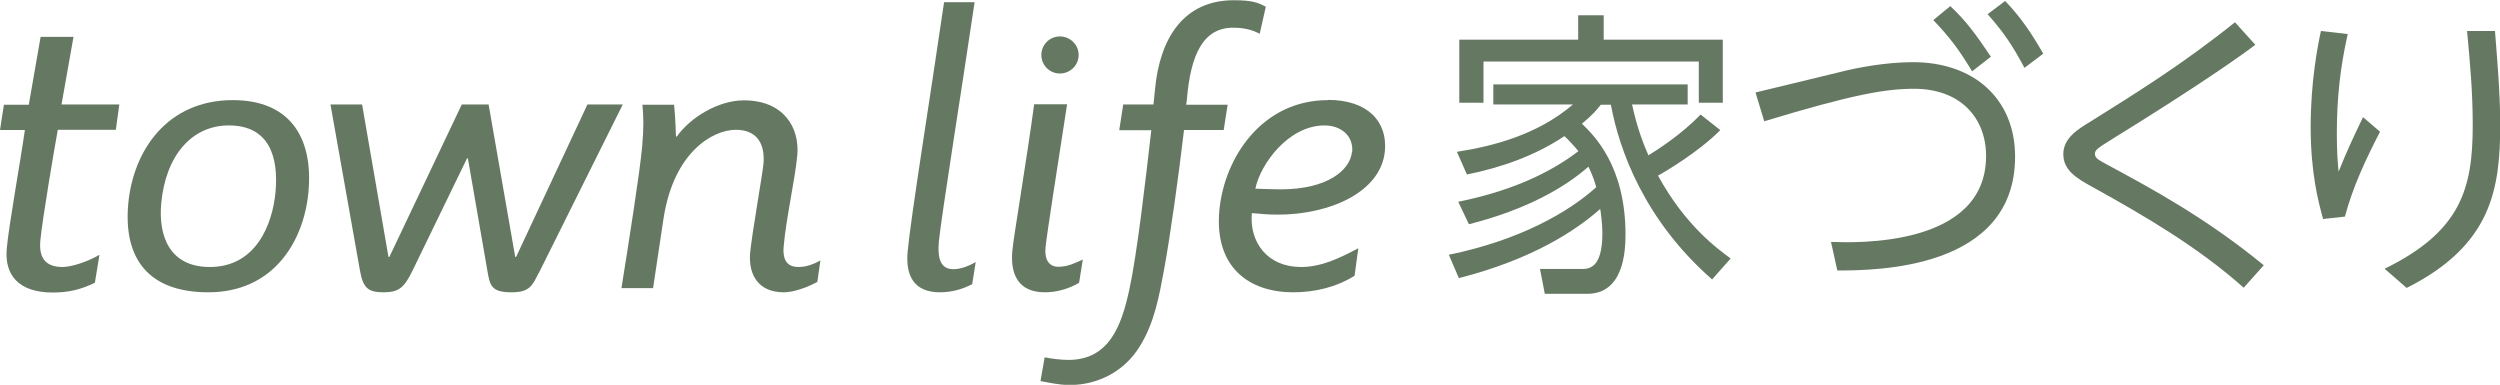 <?xml version="1.0" encoding="UTF-8"?><svg id="_レイヤー_1" xmlns="http://www.w3.org/2000/svg" viewBox="0 0 114.61 17.64"><defs><style>.cls-1{fill:#657962;stroke-width:0px;}</style></defs><path class="cls-1" d="m1.86,1.69h1.51l-.55,3.1h2.65l-.16,1.16h-2.66c-.14.75-.71,4.11-.8,5.07-.07.74.18,1.22,1.02,1.22.39,0,1.13-.23,1.69-.56l-.21,1.28c-.67.33-1.24.45-1.93.45-1.6,0-2.22-.83-2.11-2.02.11-1.16.62-3.94.83-5.43H0l.18-1.16h1.14l.54-3.1Z"/><path class="cls-1" d="m12.63,8.81c-.14,1.49-.9,3.43-3.01,3.43-1.85,0-2.36-1.42-2.23-2.9.2-2.22,1.41-3.59,3.1-3.59,1.85,0,2.29,1.44,2.14,3.06h0Zm-1.96-4.22c-2.97,0-4.56,2.27-4.79,4.75-.23,2.52.93,4.06,3.67,4.06,2.95,0,4.37-2.28,4.59-4.59.24-2.62-.95-4.22-3.46-4.22h0Z"/><path class="cls-1" d="m24.69,12.52c-.29.6-.44.88-1.23.88-.94,0-1-.3-1.12-1.01l-.89-5.13h-.04l-2.49,5.13c-.39.8-.63,1.01-1.34,1.01s-.94-.2-1.08-1.01l-1.35-7.6h1.45l1.21,6.99h.04l3.32-6.99h1.23l1.22,6.99h.04l3.27-6.99h1.62l-3.85,7.73Z"/><path class="cls-1" d="m37.46,12.93c-.47.25-1.07.47-1.53.47-1.13,0-1.63-.76-1.54-1.82.08-.83.57-3.63.61-4.06.08-.91-.28-1.57-1.27-1.57-1.04,0-2.84,1.01-3.31,4.06l-.48,3.2h-1.45c.35-2.19.84-5.3.95-6.49.08-.9.06-1.42.01-1.92h1.45c.03.21.07.83.09,1.46h.04c.59-.85,1.88-1.66,3.07-1.66,1.82,0,2.57,1.24,2.45,2.53-.1,1.08-.51,2.88-.62,4.14-.07.69.19.97.68.97.38,0,.73-.15,1-.3l-.14.99Z"/><path class="cls-1" d="m44.58,13.02c-.47.25-.97.38-1.49.38-1.14,0-1.59-.7-1.48-1.87.15-1.61,1.08-7.37,1.67-11.43h1.4c-.64,4.31-1.52,9.79-1.64,10.98-.07.83.11,1.26.67,1.26.3,0,.67-.12,1.02-.33l-.16,1.01Z"/><path class="cls-1" d="m49.46,12.97c-.48.28-1.03.43-1.56.43-1.23,0-1.59-.84-1.49-1.91.06-.66.66-4.17,1-6.71h1.51c-.41,2.67-.93,5.94-.99,6.58-.05.51.14.87.59.87s.77-.18,1.12-.33l-.17,1.06Z"/><path class="cls-1" d="m51.49,4.79h1.39l.07-.69c.22-2.35,1.31-4.09,3.62-4.09.88,0,1.14.13,1.46.3l-.28,1.24c-.36-.2-.78-.28-1.22-.28-1.36,0-1.95,1.21-2.12,3.31l-.03.22h1.9l-.18,1.16h-1.82c-.25,2.12-.62,4.8-.92,6.43-.22,1.19-.44,2.42-1.11,3.49-.69,1.13-1.9,1.77-3.21,1.77-.5,0-1-.12-1.34-.18l.19-1.09c.33.07.8.12,1.09.12,1.89,0,2.44-1.61,2.79-3.21.36-1.66.73-4.88,1.01-7.32h-1.47l.18-1.16Z"/><path class="cls-1" d="m61.98,6.96c-.08.83-1.11,1.72-3.26,1.72-.38,0-.79-.02-1.17-.03.23-1.13,1.52-2.9,3.17-2.9.74,0,1.33.46,1.27,1.21h0Zm-1.1-2.37c-3.01,0-4.75,2.62-4.98,5.05-.24,2.63,1.38,3.76,3.38,3.76.99,0,1.98-.23,2.82-.76l.17-1.26c-.87.46-1.69.86-2.63.86-1.54,0-2.37-1.14-2.25-2.47.35.03.71.07,1.19.07,2.35,0,4.73-1.01,4.91-2.92.12-1.36-.8-2.34-2.61-2.34h0Z"/><path class="cls-1" d="m48.59,3.37c.47,0,.86-.38.86-.85s-.39-.85-.86-.85-.85.38-.85.85.38.85.85.85h0Z"/><path class="cls-1" d="m78.86,5.97c-.99,1-2.55,1.92-2.85,2.08,1.26,2.31,2.75,3.37,3.33,3.8l-.85.96c-3.11-2.72-4.26-5.94-4.64-8.01h-.46c-.21.26-.4.49-.87.87.56.54,2,1.94,2,5.08,0,.81-.1,2.72-1.76,2.72h-1.94l-.22-1.14h1.82c.39.01,1.04.03,1.04-1.65,0-.39-.07-.94-.1-1.1-1.12.99-3.11,2.31-6.48,3.17l-.46-1.07c3.25-.67,5.47-1.94,6.76-3.1-.14-.5-.31-.83-.36-.94-1.06.94-2.83,1.97-5.48,2.64l-.49-1.03c2.78-.56,4.48-1.53,5.51-2.32-.24-.29-.43-.49-.64-.69-1.35.9-2.89,1.44-4.47,1.76l-.46-1.04c1.67-.26,3.69-.78,5.32-2.17h-3.65v-.92h8.91v.92h-2.55c.25,1.17.58,1.94.75,2.33.28-.17,1.49-.92,2.39-1.87l.9.71Zm-6.51-4.15V.7h1.17v1.12h5.46v2.89h-1.1v-1.89h-9.87v1.89h-1.11V1.82h5.46Z"/><path class="cls-1" d="m84.44,3.28c.68-.17,2-.43,3.26-.43,2.8,0,4.68,1.69,4.68,4.33,0,5.19-6.4,5.22-8.15,5.22l-.29-1.31c1.08.04,7.11.26,7.11-3.94,0-1.72-1.15-3.08-3.3-3.08-1.29,0-2.79.25-6.87,1.49l-.4-1.32,3.97-.96Zm4.97-3c.72.68,1.15,1.26,1.86,2.32l-.86.67c-.6-.99-1-1.53-1.78-2.35l.78-.64Zm2.51-.24c.76.79,1.25,1.55,1.75,2.42l-.86.65c-.57-1.06-.94-1.61-1.69-2.46l.81-.61Z"/><path class="cls-1" d="m103.41,2.04c-.43.33-2.21,1.64-6.73,4.43-.53.33-.64.42-.64.58,0,.18.12.26.51.47,2.06,1.11,4.57,2.46,7.23,4.64l-.92,1.03c-2.08-1.85-4.48-3.26-6.92-4.61-.71-.39-1.35-.76-1.35-1.51s.68-1.15,1.25-1.5c2.1-1.31,4.28-2.67,6.62-4.55l.93,1.03Z"/><path class="cls-1" d="m107.63,1.56c-.35,1.54-.5,2.97-.5,4.55,0,.9.04,1.33.08,1.76.37-.92.64-1.5,1.12-2.5l.78.67c-.64,1.24-1.24,2.5-1.61,3.89l-1,.11c-.22-.79-.57-2.12-.57-4.22s.33-3.75.47-4.4l1.22.14Zm6.75-.14c.08,1.07.24,2.79.24,4.28,0,2.96-.39,5.54-4.29,7.5l-1.01-.88c3.5-1.71,4.04-3.68,4.04-6.58,0-1.61-.14-3.01-.26-4.32h1.29Z"/></svg>
